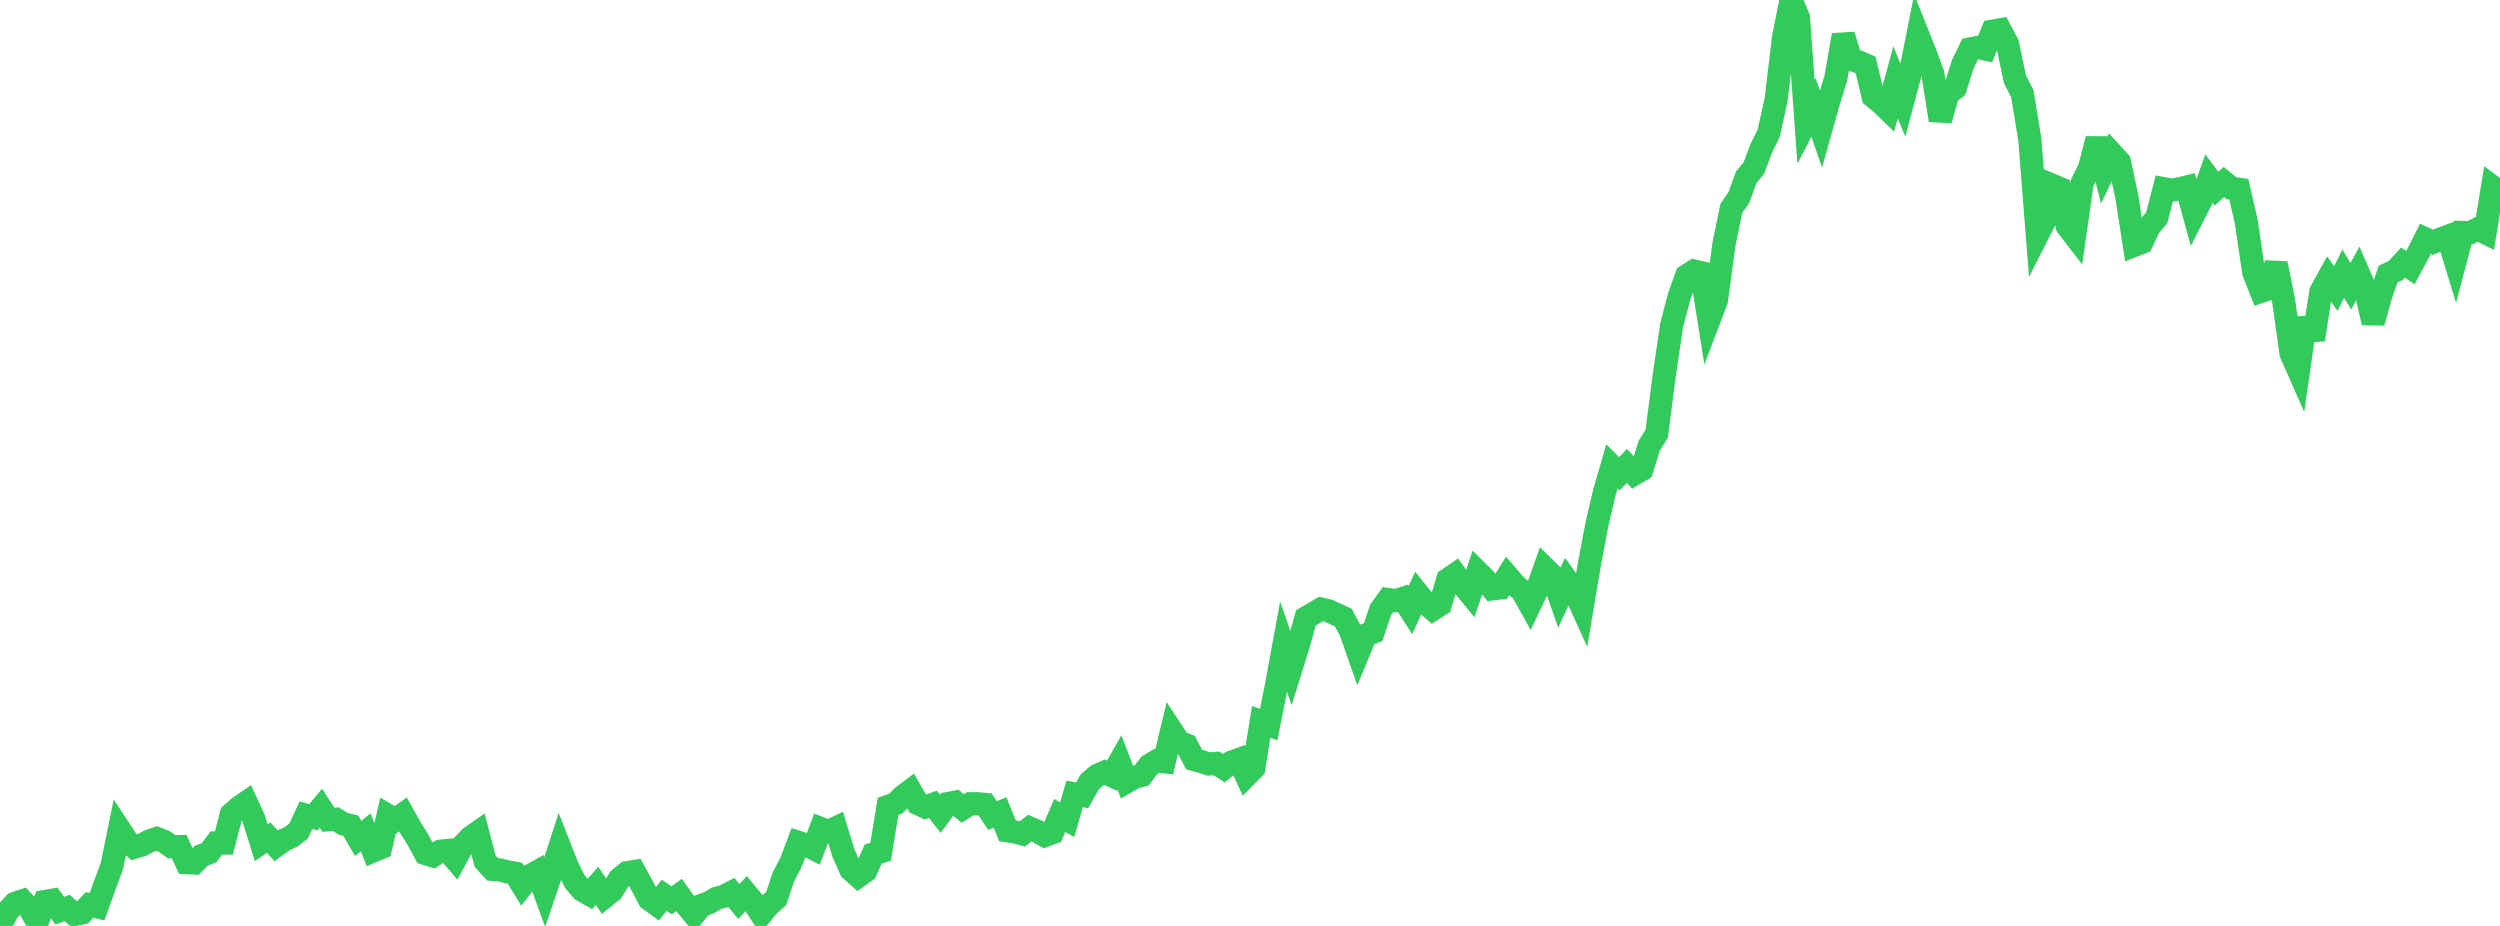 <?xml version="1.0" standalone="no"?>
<!DOCTYPE svg PUBLIC "-//W3C//DTD SVG 1.1//EN" "http://www.w3.org/Graphics/SVG/1.1/DTD/svg11.dtd">

<svg width="135" height="50" viewBox="0 0 135 50" preserveAspectRatio="none" 
  xmlns="http://www.w3.org/2000/svg"
  xmlns:xlink="http://www.w3.org/1999/xlink">


<polyline points="0.0, 50.0 0.403, 49.21 0.806, 48.783 1.209, 48.647 1.612, 49.076 2.015, 49.764 2.418, 48.683 2.821, 48.612 3.224, 49.176 3.627, 49.031 4.03, 49.384 4.433, 49.294 4.836, 48.868 5.239, 48.964 5.642, 47.848 6.045, 46.754 6.448, 44.778 6.851, 45.392 7.254, 45.752 7.657, 45.632 8.06, 45.411 8.463, 45.275 8.866, 45.435 9.269, 45.727 9.672, 45.715 10.075, 46.586 10.478, 46.604 10.881, 46.201 11.284, 46.049 11.687, 45.517 12.09, 45.522 12.493, 43.963 12.896, 43.607 13.299, 43.33 13.701, 44.204 14.104, 45.506 14.507, 45.23 14.91, 45.669 15.313, 45.379 15.716, 45.186 16.119, 44.88 16.522, 44.019 16.925, 44.131 17.328, 43.644 17.731, 44.267 18.134, 44.235 18.537, 44.486 18.94, 44.58 19.343, 45.273 19.746, 44.942 20.149, 45.948 20.552, 45.778 20.955, 44.036 21.358, 44.269 21.761, 43.978 22.164, 44.695 22.567, 45.344 22.97, 46.091 23.373, 46.215 23.776, 45.966 24.179, 45.924 24.582, 46.4 24.985, 45.656 25.388, 45.237 25.791, 44.956 26.194, 46.497 26.597, 46.945 27.0, 46.976 27.403, 47.077 27.806, 47.151 28.209, 47.81 28.612, 47.292 29.015, 47.069 29.418, 48.173 29.821, 46.985 30.224, 45.747 30.627, 46.771 31.03, 47.587 31.433, 48.069 31.836, 48.299 32.239, 47.832 32.642, 48.436 33.045, 48.109 33.448, 47.458 33.851, 47.128 34.254, 47.061 34.657, 47.799 35.06, 48.559 35.463, 48.851 35.866, 48.343 36.269, 48.614 36.672, 48.327 37.075, 48.895 37.478, 49.381 37.881, 48.892 38.284, 48.747 38.687, 48.508 39.09, 48.399 39.493, 48.191 39.896, 48.679 40.299, 48.252 40.701, 48.737 41.104, 49.362 41.507, 48.88 41.91, 48.526 42.313, 47.33 42.716, 46.56 43.119, 45.49 43.522, 45.619 43.925, 45.822 44.328, 44.743 44.731, 44.899 45.134, 44.709 45.537, 46.044 45.94, 46.958 46.343, 47.318 46.746, 47.033 47.149, 46.12 47.552, 45.998 47.955, 43.544 48.358, 43.401 48.761, 42.998 49.164, 42.697 49.567, 43.396 49.97, 43.578 50.373, 43.435 50.776, 43.941 51.179, 43.39 51.582, 43.314 51.985, 43.656 52.388, 43.404 52.791, 43.4 53.194, 43.438 53.597, 44.041 54.0, 43.87 54.403, 44.864 54.806, 44.924 55.209, 45.029 55.612, 44.716 56.015, 44.889 56.418, 45.121 56.821, 44.973 57.224, 44.035 57.627, 44.265 58.03, 42.873 58.433, 42.948 58.836, 42.234 59.239, 41.879 59.642, 41.699 60.045, 41.888 60.448, 41.168 60.851, 42.212 61.254, 41.976 61.657, 41.869 62.06, 41.328 62.463, 41.086 62.866, 41.134 63.269, 39.462 63.672, 40.077 64.075, 40.234 64.478, 41.012 64.881, 41.129 65.284, 41.256 65.687, 41.222 66.09, 41.481 66.493, 41.159 66.896, 41.014 67.299, 41.888 67.701, 41.48 68.104, 38.978 68.507, 39.132 68.91, 37.115 69.313, 34.923 69.716, 36.082 70.119, 34.789 70.522, 33.362 70.925, 33.125 71.328, 32.889 71.731, 32.978 72.134, 33.161 72.537, 33.349 72.94, 34.1 73.343, 35.256 73.746, 34.284 74.149, 34.136 74.552, 32.931 74.955, 32.374 75.358, 32.433 75.761, 32.308 76.164, 32.94 76.567, 32.057 76.97, 32.56 77.373, 32.907 77.776, 32.649 78.179, 31.294 78.582, 31.018 78.985, 31.574 79.388, 32.066 79.791, 30.882 80.194, 31.281 80.597, 31.8 81.0, 31.752 81.403, 31.11 81.806, 31.583 82.209, 31.93 82.612, 32.653 83.015, 31.81 83.418, 30.681 83.821, 31.076 84.224, 32.23 84.627, 31.358 85.03, 31.922 85.433, 32.81 85.836, 30.413 86.239, 28.286 86.642, 26.569 87.045, 25.181 87.448, 25.583 87.851, 25.154 88.254, 25.592 88.657, 25.358 89.06, 24.062 89.463, 23.416 89.866, 20.28 90.269, 17.563 90.672, 16.015 91.075, 14.896 91.478, 14.634 91.881, 14.727 92.284, 17.268 92.687, 16.209 93.09, 13.202 93.493, 11.242 93.896, 10.672 94.299, 9.566 94.701, 9.088 95.104, 8.02 95.507, 7.201 95.91, 5.383 96.313, 2.006 96.716, 0.0 97.119, 0.96 97.522, 6.577 97.925, 5.795 98.328, 6.96 98.731, 5.526 99.134, 4.229 99.537, 1.894 99.94, 3.207 100.343, 3.33 100.746, 3.51 101.149, 5.21 101.552, 5.534 101.955, 5.925 102.358, 4.443 102.761, 5.427 103.164, 3.91 103.567, 1.889 103.97, 2.9 104.373, 3.998 104.776, 6.49 105.179, 5.08 105.582, 4.755 105.985, 3.478 106.388, 2.644 106.791, 2.562 107.194, 2.646 107.597, 1.68 108.0, 1.609 108.403, 2.363 108.806, 4.278 109.209, 5.074 109.612, 7.547 110.015, 12.69 110.418, 11.896 110.821, 10.003 111.224, 10.172 111.627, 12.201 112.03, 12.727 112.433, 9.886 112.836, 9.065 113.239, 7.506 113.642, 9.15 114.045, 8.305 114.448, 8.744 114.851, 10.636 115.254, 13.245 115.657, 13.086 116.06, 12.236 116.463, 11.76 116.866, 10.193 117.269, 10.267 117.672, 10.195 118.075, 10.099 118.478, 11.561 118.881, 10.769 119.284, 9.642 119.687, 10.181 120.09, 9.831 120.493, 10.162 120.896, 10.22 121.299, 11.979 121.701, 14.712 122.104, 15.728 122.507, 15.593 122.91, 14.229 123.313, 16.229 123.716, 19.081 124.119, 19.997 124.522, 17.194 124.925, 18.331 125.328, 15.746 125.731, 15.013 126.134, 15.579 126.537, 14.777 126.94, 15.458 127.343, 14.731 127.746, 15.658 128.149, 17.419 128.552, 15.98 128.955, 14.8 129.358, 14.61 129.761, 14.179 130.164, 14.447 130.567, 13.695 130.97, 12.897 131.373, 13.083 131.776, 12.913 132.179, 12.763 132.582, 14.076 132.985, 12.551 133.388, 12.563 133.791, 12.36 134.194, 12.56 134.597, 10.089 135.0, 10.387" fill="none" stroke="#32ca5b" stroke-width="1.25"/>

</svg>